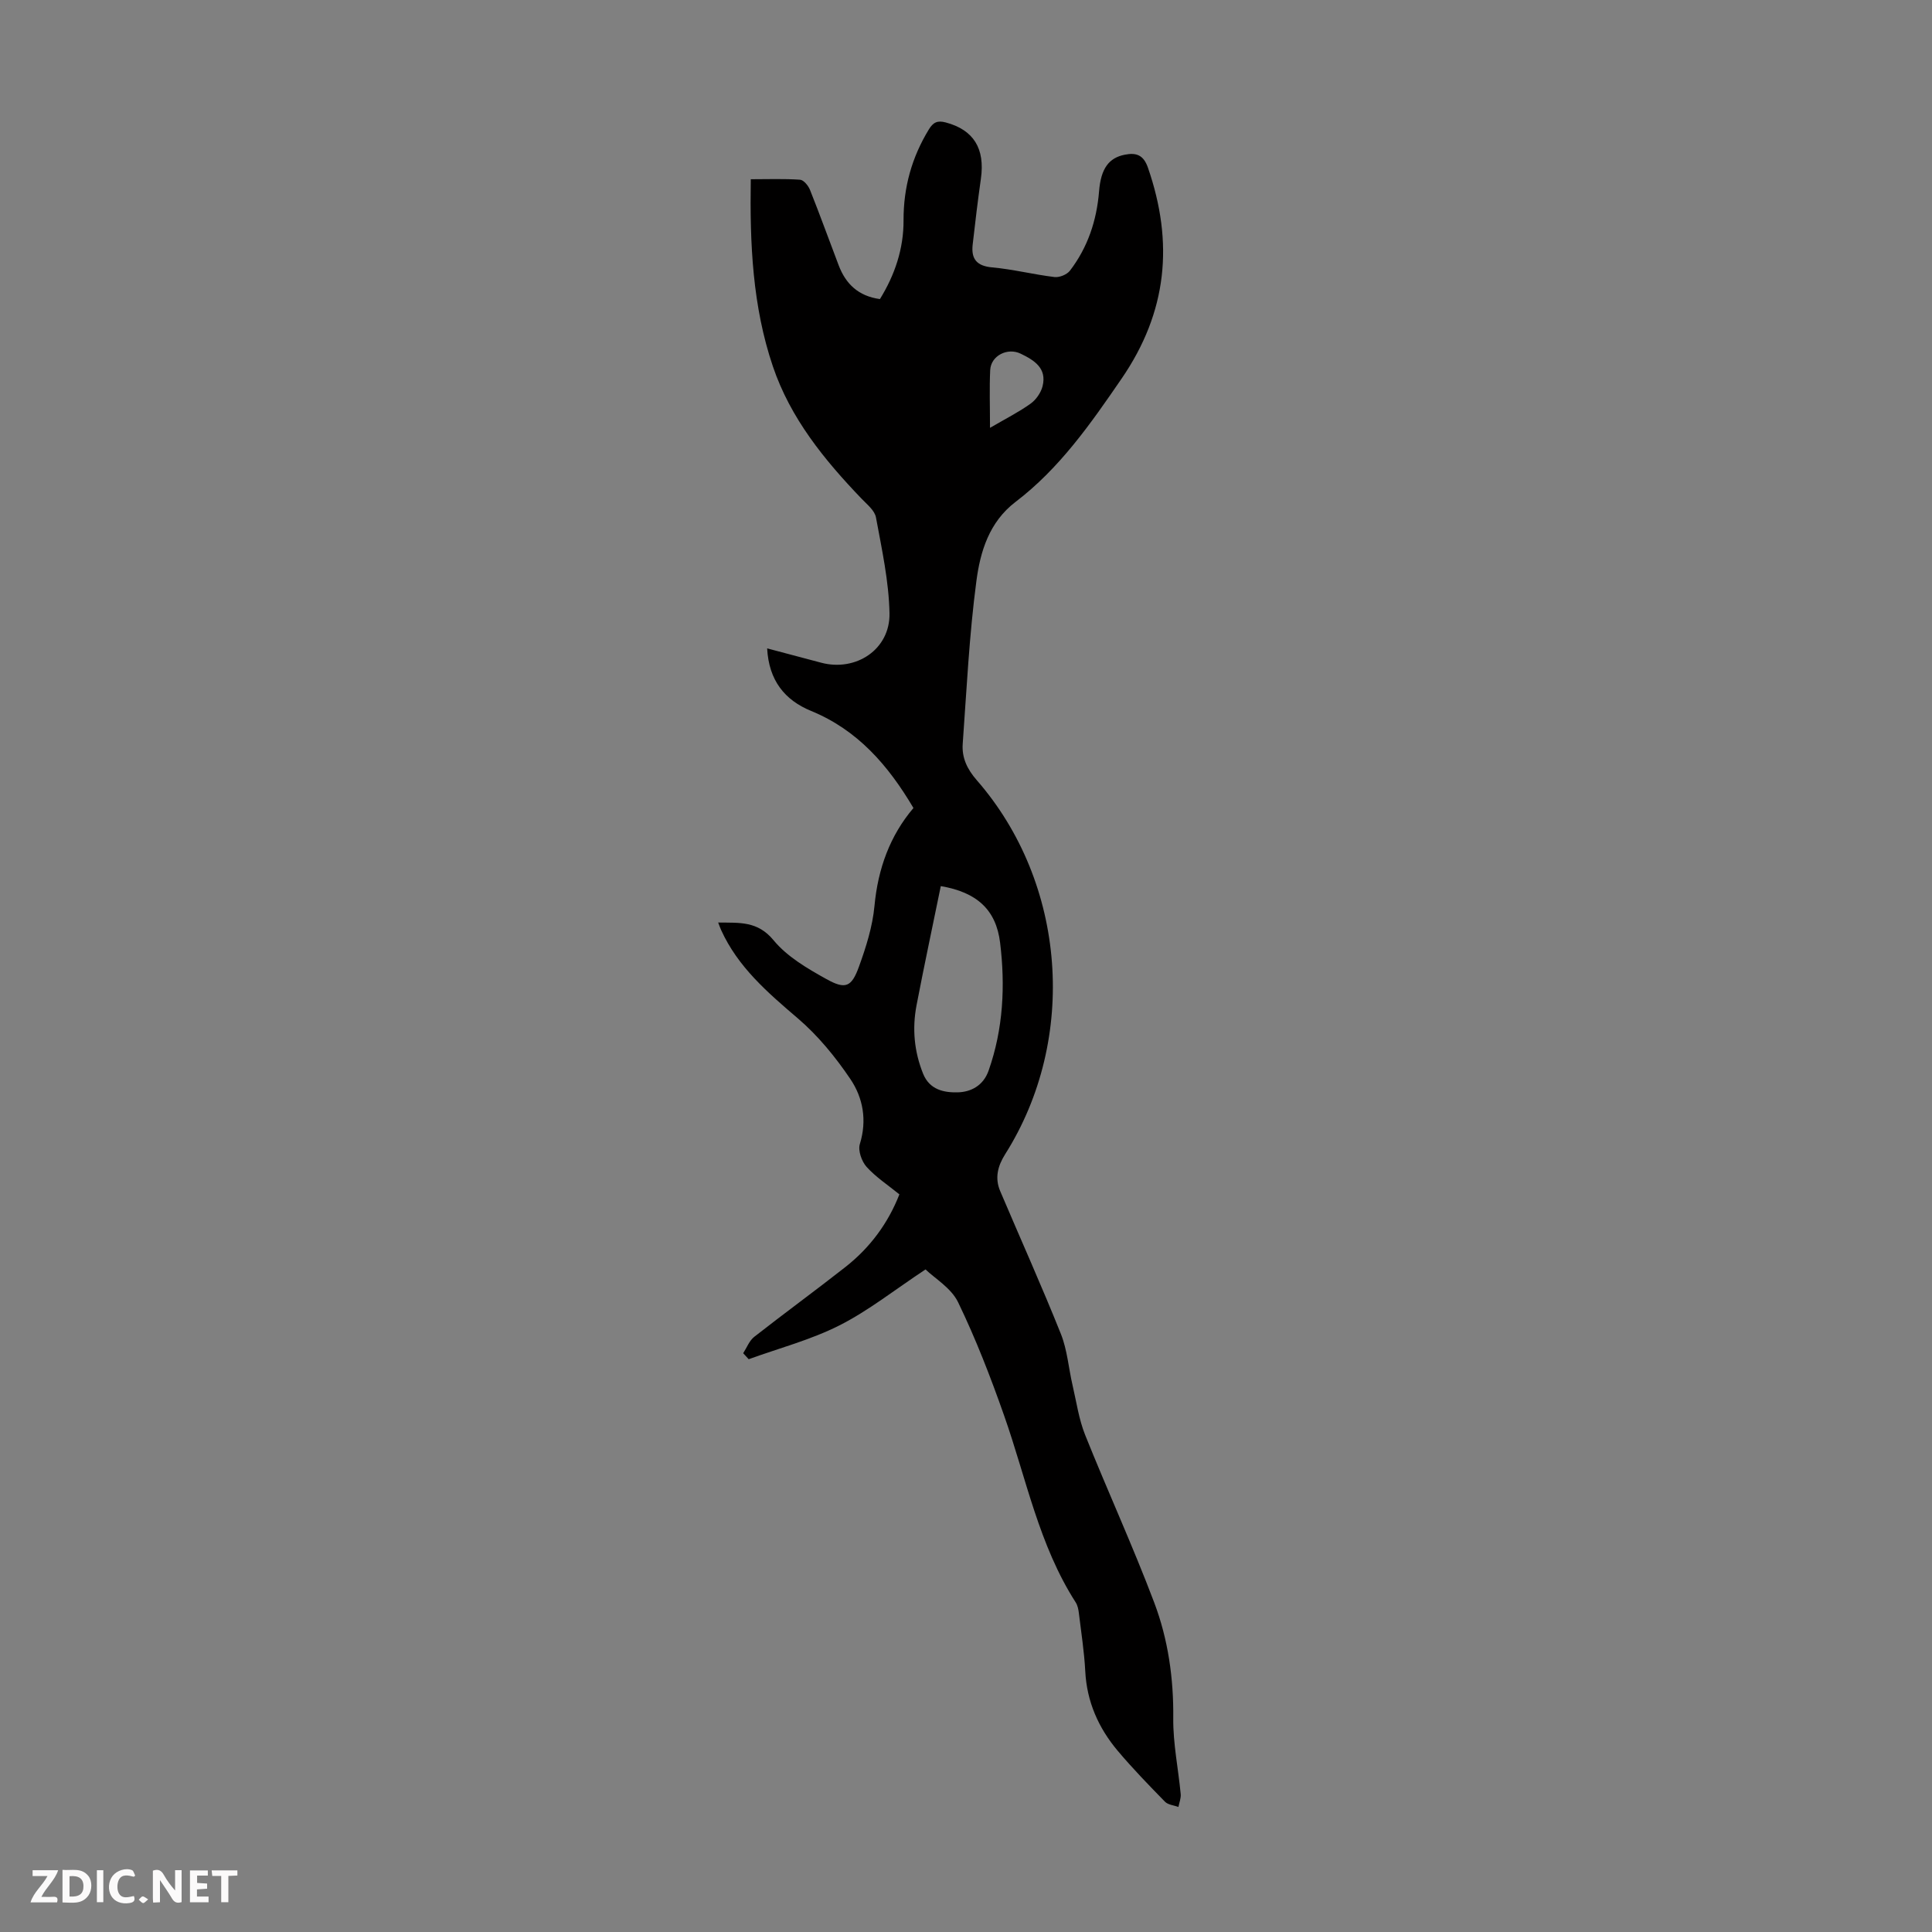 <svg enable-background="new 0 0 400 400" viewBox="0 0 400 400" xmlns="http://www.w3.org/2000/svg"><rect x="0" y="0" width="400" height="400" fill="#808080" stroke="none"/><g fill="#fbfafa"><path d="m37.59 393.81c-.92.31-1.52.05-2-.78-.7-1.2-1.52-2.34-2.47-3.78v4.59c-.55.03-.95.05-1.41.07-.03-.37-.06-.64-.06-.91 0-1.91 0-3.81 0-5.7 1.13-.41 1.77-.03 2.29.91.62 1.11 1.38 2.14 2.31 3.19v-4.2h1.35v6.61z"/><path d="m12.94 393.88v-6.75c1.9.19 3.93-.54 5.37 1.29.8 1.01.78 2.88.03 3.97-1.37 1.97-3.4 1.51-5.4 1.49m1.45-1.22c2.04.12 2.92-.58 2.89-2.21-.03-1.51-.98-2.19-2.89-2z"/><path d="m11.81 393.87h-5.49c.68-2.18 2.47-3.48 3.51-5.45h-3.08v-1.21h5.29c-.71 2.13-2.44 3.48-3.47 5.51.86 0 1.63.04 2.39-.01.79-.05 1.14.21.85 1.16"/><path d="m39.33 393.86v-6.61h3.7v1.07h-2.22v1.52c.68.04 1.34.09 2.07.13v1.07c-.72.05-1.38.09-2.1.14v1.48h2.4v1.19h-3.85z"/><path d="m27.71 388.56c-1.15-.3-2.46-.61-3.1.64-.37.73-.41 1.93-.06 2.67.63 1.35 1.99.93 3.17.68.35.94-.01 1.32-.93 1.46-1.62.25-3.05-.27-3.76-1.48-.73-1.24-.6-3.03.31-4.17.88-1.11 2.71-1.7 4-1.16.32.13.44.74.65 1.12-.1.08-.19.16-.28.24"/><path d="m49.15 387.24v1.07c-.59.02-1.17.05-1.87.08v5.44h-1.48v-5.44h-1.85c-.05-.4-.08-.73-.13-1.15z"/><path d="m20.06 387.21h1.33v6.62h-1.33z"/><path d="m30.68 393.25c-.49.38-.8.79-1.05.76-.32-.05-.6-.45-.9-.7.26-.24.51-.64.8-.67.29-.04.62.3 1.15.61"/></g><path d="m153.87 280.17c.74-1.14 1.26-2.58 2.27-3.38 6.25-4.9 12.67-9.58 18.91-14.48 5.09-4 8.83-9.07 11.16-15.03-2.4-1.95-4.88-3.57-6.8-5.7-1.01-1.13-1.8-3.37-1.39-4.71 1.52-4.92.67-9.58-1.97-13.48-3.09-4.57-6.7-8.99-10.88-12.56-6.26-5.35-12.4-10.62-15.88-18.3-.17-.38-.31-.78-.6-1.53 4.41.07 8.15-.36 11.47 3.67 2.8 3.4 7 5.85 10.96 8.05 3.94 2.19 5.19 1.64 6.72-2.59 1.47-4.05 2.81-8.3 3.21-12.56.72-7.72 3.2-14.55 8.07-20.28-5.25-8.89-11.59-16.16-21.19-20.1-5.44-2.23-8.75-6.29-9.1-12.95 3.93 1.04 7.55 1.99 11.16 2.96 7.21 1.93 14.32-2.74 14.17-10.23-.13-6.64-1.59-13.27-2.8-19.84-.26-1.44-1.86-2.71-3-3.9-7.72-8.05-14.7-16.62-18.34-27.36-4.22-12.46-4.79-25.37-4.58-38.76 3.56 0 6.89-.13 10.2.1.75.05 1.71 1.23 2.06 2.1 2.07 5.18 3.96 10.44 5.95 15.65 1.46 3.82 4.06 6.35 8.53 6.96 3.07-4.97 4.92-10.4 4.89-16.32-.02-6.8 1.7-13 5.23-18.79.92-1.51 1.79-1.91 3.5-1.46 5.76 1.53 8.18 5.38 7.28 11.68-.64 4.53-1.19 9.08-1.7 13.62-.33 2.94.81 4.42 4.03 4.71 4.33.39 8.59 1.48 12.92 2 1.02.12 2.57-.51 3.19-1.32 3.69-4.83 5.54-10.37 6.03-16.44.38-4.71 2.02-6.92 5.32-7.57 2.3-.45 3.86-.03 4.8 2.69 5.37 15.51 4.04 29.84-5.46 43.68-6.43 9.37-12.84 18.57-21.95 25.51-5.48 4.18-7.31 10.3-8.11 16.4-1.48 11.16-2.02 22.44-2.83 33.69-.21 2.86.91 5.24 2.91 7.53 18.58 21.29 20.97 53.56 5.87 77.45-1.54 2.44-2.17 4.93-1.02 7.63 4.19 9.86 8.59 19.63 12.57 29.58 1.33 3.34 1.59 7.1 2.42 10.65.8 3.44 1.3 7.01 2.6 10.26 4.65 11.6 9.87 22.98 14.29 34.67 2.89 7.64 4.04 15.72 3.95 24.02-.05 5.21 1.05 10.42 1.54 15.65.08.87-.3 1.78-.47 2.67-.94-.35-2.14-.43-2.78-1.08-3.36-3.44-6.72-6.9-9.81-10.57-3.97-4.73-6.38-10.15-6.7-16.47-.21-4.01-.84-8.01-1.32-12-.09-.76-.25-1.59-.65-2.22-7.63-11.87-10.23-25.64-14.82-38.67-2.8-7.97-5.87-15.9-9.54-23.49-1.43-2.96-4.86-4.96-6.74-6.79-6.48 4.29-11.85 8.57-17.85 11.6-5.92 2.99-12.48 4.71-18.76 6.99-.38-.42-.76-.83-1.14-1.24zm40.91-96.71c-1.7 8.33-3.45 16.48-5.02 24.67-.92 4.81-.5 9.53 1.35 14.15 1.35 3.38 4.38 3.94 7.14 3.88 2.73-.06 5.33-1.36 6.43-4.5 3.04-8.64 3.47-17.56 2.38-26.49-.83-6.8-4.79-10.44-12.28-11.71zm10.19-94.88c3.33-1.94 6.01-3.29 8.42-5.02 1.12-.81 2.12-2.25 2.46-3.59.94-3.73-1.7-5.38-4.54-6.75-2.71-1.31-6.14.41-6.3 3.38-.18 3.74-.04 7.51-.04 11.98z" fill="#010000"/></svg>
